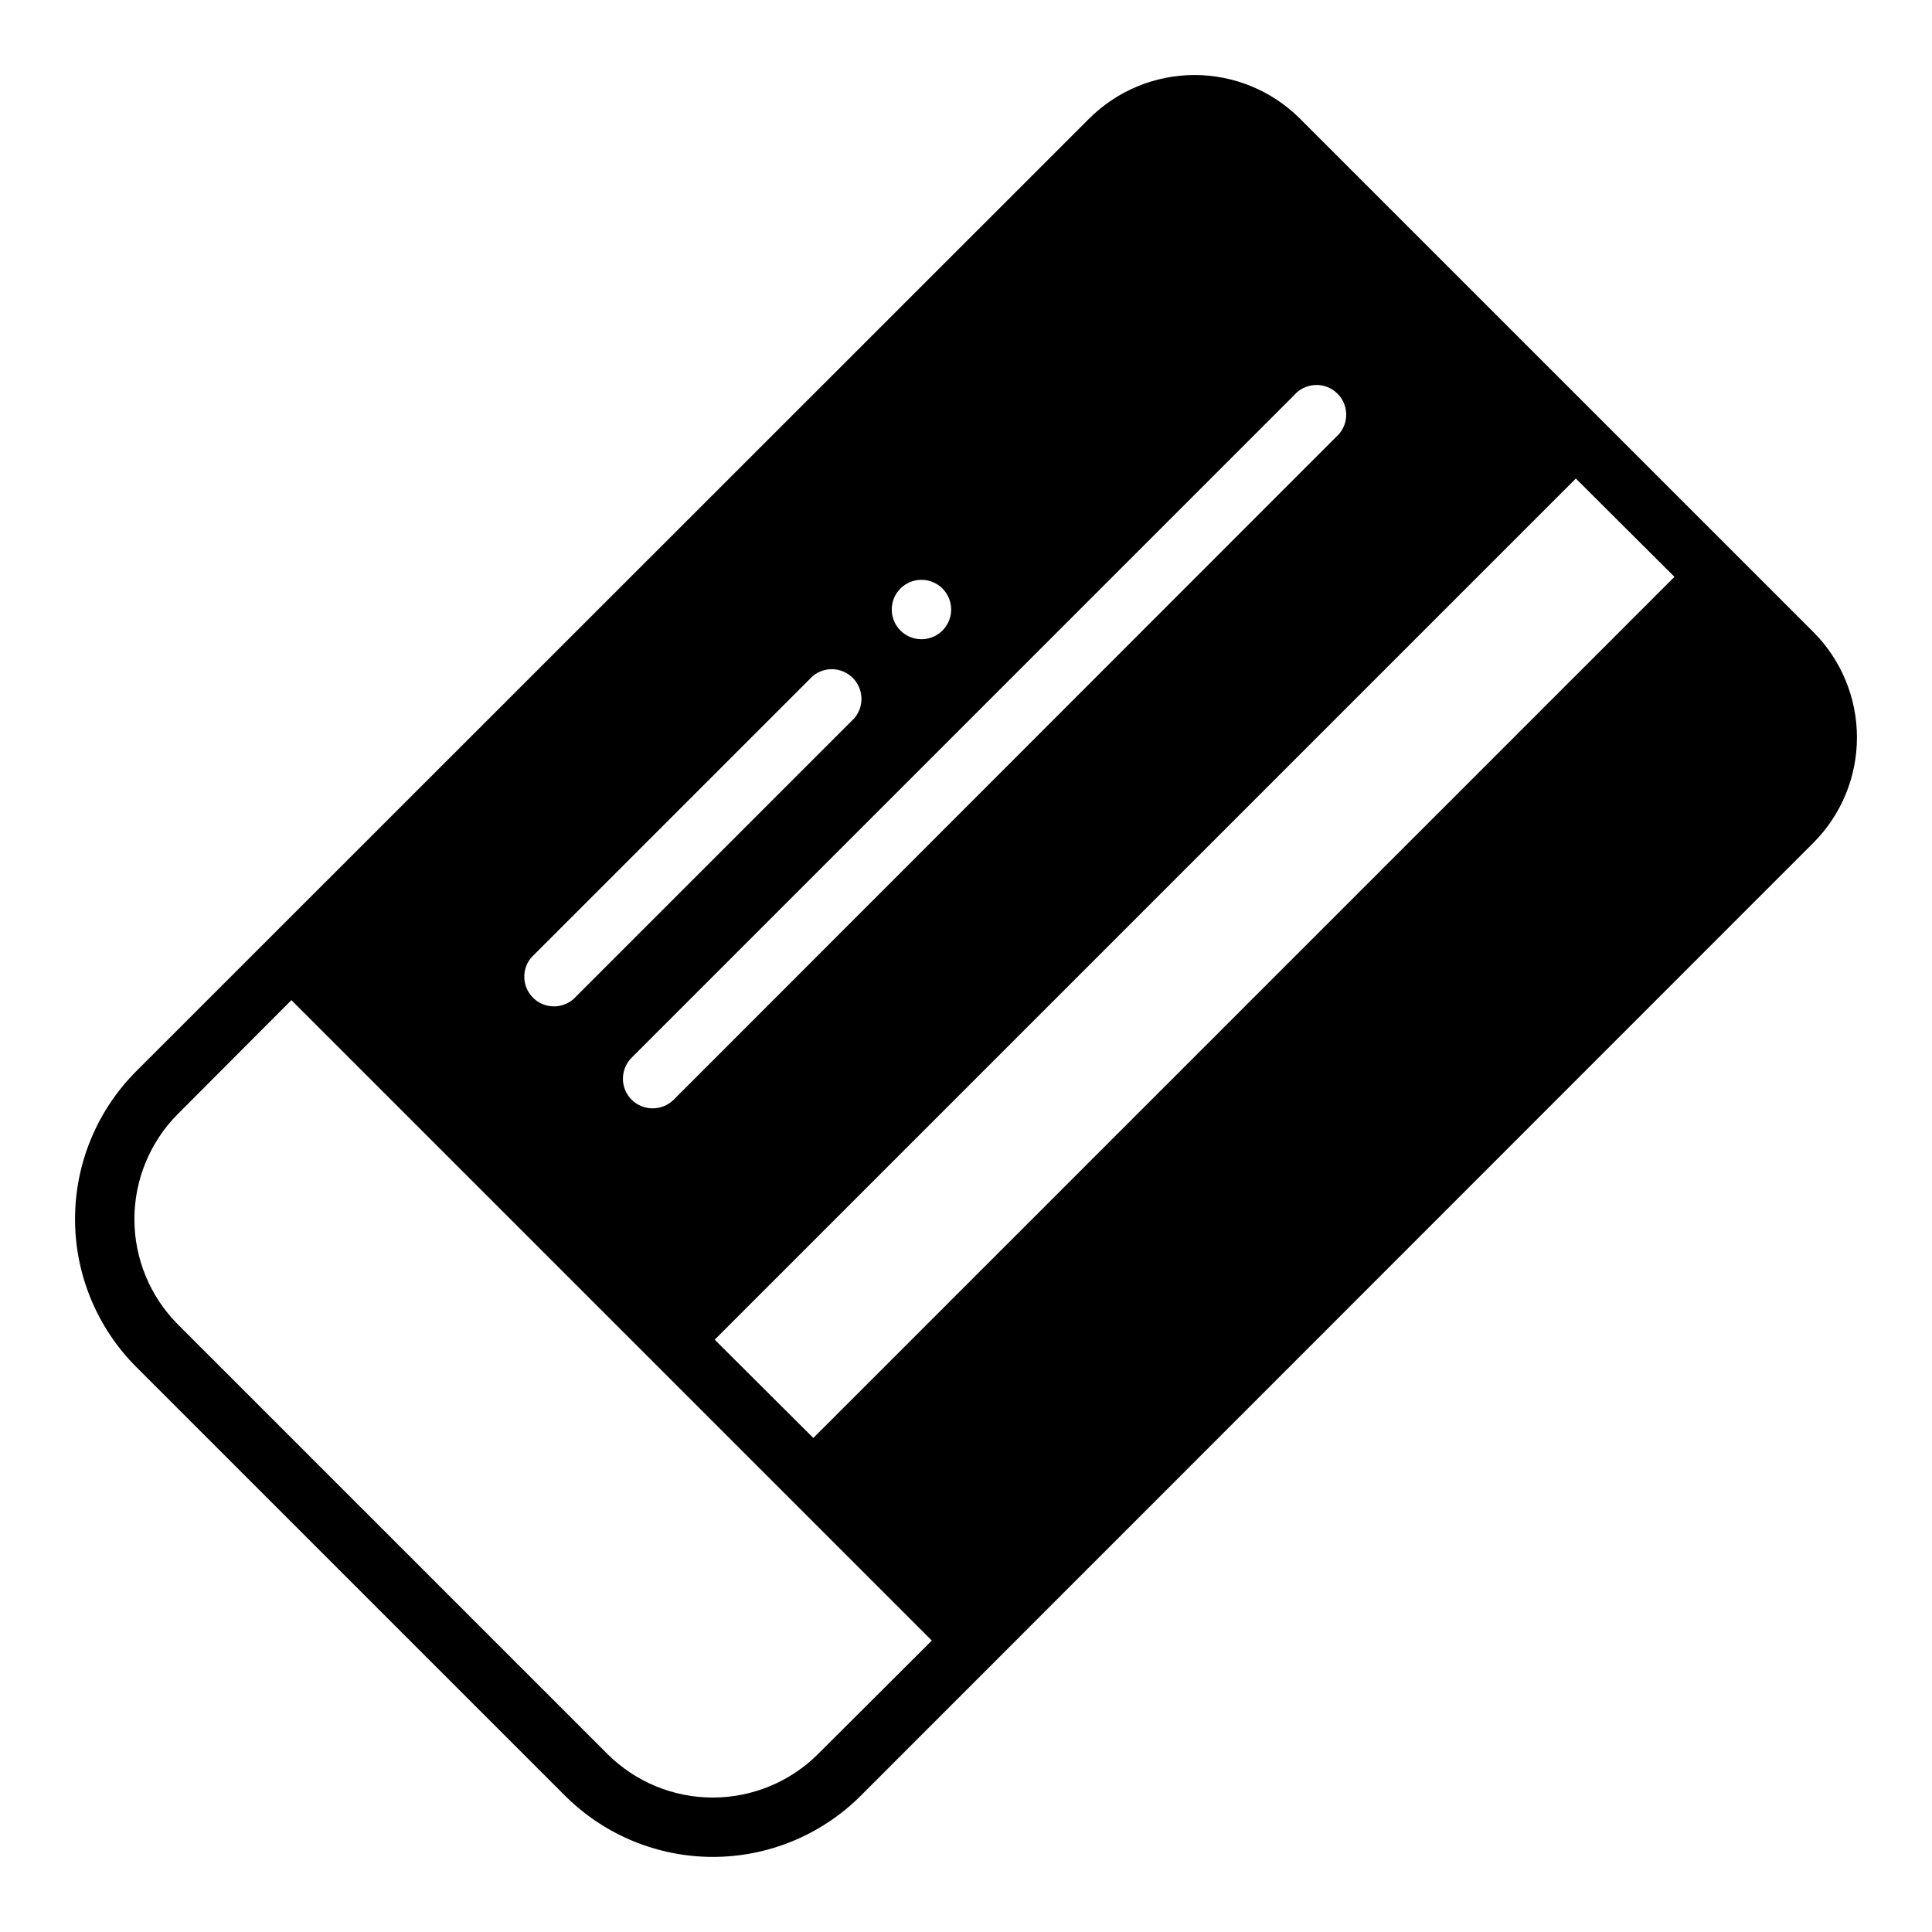 <?xml version="1.0" encoding="UTF-8"?>
<!-- Uploaded to: SVG Repo, www.svgrepo.com, Generator: SVG Repo Mixer Tools -->
<svg fill="#000000" width="800px" height="800px" version="1.1" viewBox="144 144 512 512" xmlns="http://www.w3.org/2000/svg">
 <path d="m293.96 620.1c10.379 10.25 24.379 16 38.969 16 14.586 0 28.586-5.75 38.965-16l252.77-252.85c7.336-7.402 11.449-17.402 11.449-27.828 0-10.422-4.113-20.422-11.449-27.828l-136.27-136.26c-7.406-7.336-17.406-11.453-27.828-11.453s-20.426 4.117-27.828 11.453l-252.85 252.77c-10.254 10.379-16 24.379-16 38.965 0 14.59 5.746 28.59 16 38.969zm293.79-323.23-228.21 228.21-26.137-26.055 228.21-228.21zm-100.84-48.098c1.426-1.668 3.484-2.66 5.676-2.746 2.191-0.086 4.316 0.75 5.867 2.301 1.555 1.551 2.387 3.676 2.301 5.871-0.082 2.191-1.078 4.246-2.746 5.672l-175.46 175.55c-3.094 3.07-8.086 3.07-11.18 0-3.051-3.07-3.051-8.027 0-11.098zm-98.715 48.887c3.184 0 6.055 1.918 7.273 4.859 1.219 2.941 0.543 6.324-1.707 8.578-2.254 2.25-5.637 2.926-8.578 1.707-2.941-1.219-4.859-4.09-4.859-7.273 0-4.348 3.523-7.871 7.871-7.871zm-103.36 100.05 74.469-74.469c3.121-2.676 7.777-2.496 10.688 0.414 2.906 2.906 3.086 7.562 0.41 10.688l-74.469 74.469c-3.121 2.672-7.777 2.492-10.688-0.414-2.906-2.906-3.086-7.562-0.41-10.688zm-93.758 41.566 30.148-30.23 169.72 169.72-30.23 30.148h0.004c-7.406 7.336-17.406 11.453-27.828 11.453-10.426 0-20.426-4.117-27.828-11.453l-113.99-113.99c-7.336-7.402-11.453-17.402-11.453-27.824 0-10.426 4.117-20.426 11.453-27.828z"/>
</svg>